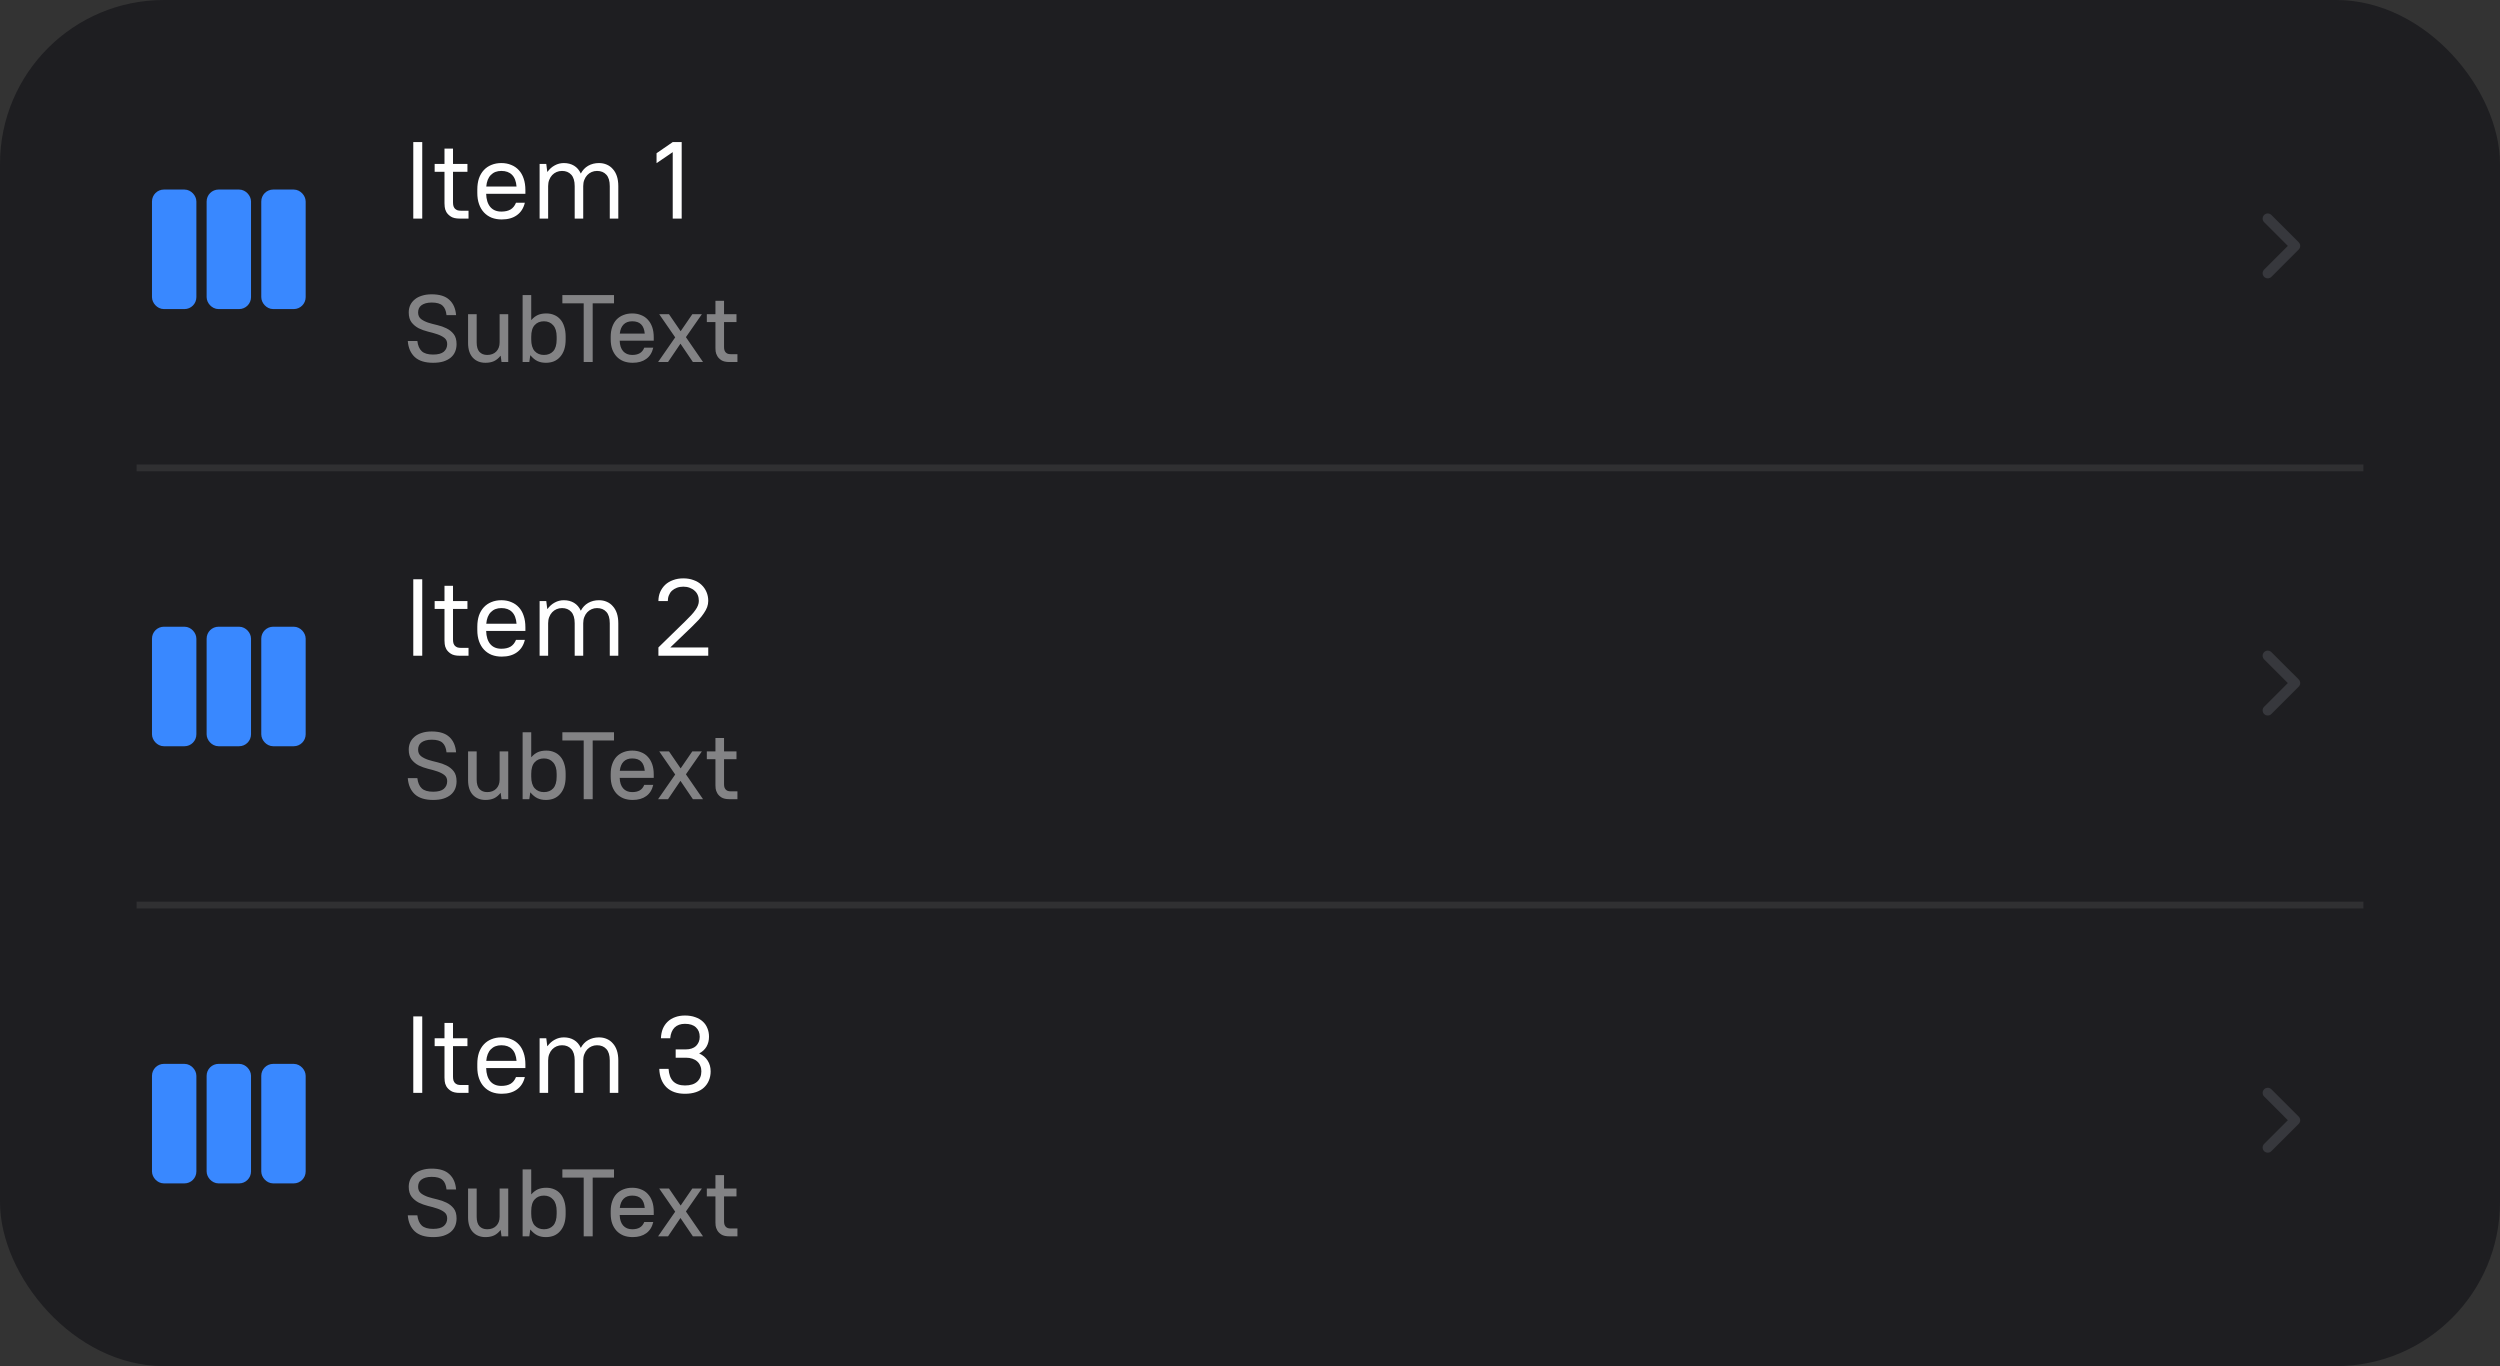 <svg xmlns="http://www.w3.org/2000/svg" width="366" height="200" viewBox="0 0 366 200" fill="none"><rect x="0" y="0" width="366" height="200" fill="#333333" stroke="none"/><rect width="366" height="200" rx="24" fill="#1E1E21"></rect><rect x="39" y="28.5" width="5" height="16" rx="1" fill="#3988FF" stroke="#3988FF" stroke-width="1.5"></rect><rect x="31" y="28.5" width="5" height="16" rx="1" fill="#3988FF" stroke="#3988FF" stroke-width="1.5"></rect><rect x="23" y="28.5" width="5" height="16" rx="1" fill="#3988FF" stroke="#3988FF" stroke-width="1.5"></rect><path d="M60.504 32V20.8H61.816V32H60.504ZM67.312 32C66.747 32 66.315 31.904 66.016 31.712C65.718 31.52 65.494 31.296 65.344 31.04C65.206 30.784 65.126 30.533 65.105 30.288C65.083 30.043 65.073 29.867 65.073 29.76V25.152H63.633V24H65.073V21.76H66.32V24H68.433V25.152H66.32V29.616C66.32 29.829 66.342 30.016 66.385 30.176C66.438 30.325 66.513 30.453 66.609 30.56C66.715 30.656 66.838 30.731 66.977 30.784C67.126 30.827 67.291 30.848 67.472 30.848H68.593V32H67.312ZM73.446 32.128C72.913 32.128 72.422 32.043 71.974 31.872C71.537 31.691 71.163 31.435 70.854 31.104C70.545 30.773 70.305 30.368 70.134 29.888C69.963 29.408 69.878 28.859 69.878 28.24V27.76C69.878 27.141 69.958 26.592 70.118 26.112C70.289 25.632 70.529 25.227 70.838 24.896C71.147 24.565 71.516 24.315 71.942 24.144C72.379 23.963 72.865 23.872 73.398 23.872C73.931 23.872 74.412 23.963 74.838 24.144C75.275 24.315 75.649 24.571 75.958 24.912C76.267 25.243 76.502 25.653 76.662 26.144C76.833 26.635 76.918 27.2 76.918 27.84V28.368H71.174C71.195 29.2 71.398 29.845 71.782 30.304C72.166 30.752 72.705 30.976 73.398 30.976C73.942 30.976 74.39 30.875 74.742 30.672C75.094 30.459 75.361 30.128 75.542 29.68H76.838C76.646 30.48 76.257 31.088 75.67 31.504C75.094 31.92 74.353 32.128 73.446 32.128ZM73.398 25.024C72.758 25.024 72.246 25.221 71.862 25.616C71.478 26 71.254 26.565 71.19 27.312H75.622C75.558 26.533 75.334 25.957 74.95 25.584C74.577 25.211 74.059 25.024 73.398 25.024ZM78.999 32V24H79.975L80.119 25.152H80.151C80.46 24.736 80.817 24.421 81.223 24.208C81.628 23.984 82.071 23.872 82.551 23.872C83.116 23.872 83.612 24 84.039 24.256C84.465 24.512 84.796 24.896 85.031 25.408C85.287 24.917 85.644 24.539 86.103 24.272C86.572 24.005 87.1 23.872 87.687 23.872C88.103 23.872 88.481 23.947 88.823 24.096C89.175 24.245 89.473 24.464 89.719 24.752C89.975 25.029 90.172 25.376 90.311 25.792C90.449 26.208 90.519 26.693 90.519 27.248V32H89.271V27.248C89.271 26.491 89.1 25.931 88.759 25.568C88.428 25.205 87.975 25.024 87.399 25.024C87.121 25.024 86.86 25.077 86.615 25.184C86.369 25.291 86.156 25.44 85.975 25.632C85.793 25.824 85.649 26.059 85.543 26.336C85.436 26.603 85.383 26.907 85.383 27.248V32H84.135V27.248C84.135 26.491 83.964 25.931 83.623 25.568C83.292 25.205 82.844 25.024 82.279 25.024C81.991 25.024 81.724 25.077 81.479 25.184C81.233 25.291 81.02 25.44 80.839 25.632C80.657 25.824 80.513 26.059 80.407 26.336C80.3 26.603 80.247 26.907 80.247 27.248V32H78.999ZM98.487 32V22.272L96.119 23.888V22.432L98.487 20.8H99.799V32H98.487Z" fill="white"></path><path d="M63.41 53.112C62.225 53.112 61.329 52.832 60.722 52.272C60.115 51.703 59.775 50.919 59.7 49.92H61.1C61.175 50.583 61.389 51.082 61.744 51.418C62.099 51.745 62.654 51.908 63.41 51.908C64.129 51.908 64.651 51.768 64.978 51.488C65.305 51.199 65.468 50.825 65.468 50.368C65.468 49.976 65.328 49.673 65.048 49.458C64.768 49.243 64.418 49.066 63.998 48.926C63.587 48.786 63.139 48.66 62.654 48.548C62.169 48.427 61.716 48.263 61.296 48.058C60.885 47.843 60.54 47.559 60.26 47.204C59.98 46.84 59.84 46.355 59.84 45.748C59.84 45.365 59.91 45.015 60.05 44.698C60.199 44.371 60.414 44.091 60.694 43.858C60.974 43.615 61.324 43.429 61.744 43.298C62.164 43.158 62.649 43.088 63.2 43.088C64.357 43.088 65.221 43.359 65.79 43.9C66.369 44.432 66.695 45.179 66.77 46.14H65.37C65.305 45.496 65.109 45.029 64.782 44.74C64.465 44.441 63.937 44.292 63.2 44.292C62.855 44.292 62.556 44.329 62.304 44.404C62.052 44.479 61.842 44.581 61.674 44.712C61.515 44.833 61.399 44.983 61.324 45.16C61.249 45.337 61.212 45.533 61.212 45.748C61.212 46.159 61.352 46.476 61.632 46.7C61.912 46.915 62.257 47.092 62.668 47.232C63.088 47.363 63.541 47.484 64.026 47.596C64.511 47.708 64.959 47.867 65.37 48.072C65.79 48.277 66.14 48.557 66.42 48.912C66.7 49.267 66.84 49.757 66.84 50.382C66.84 50.783 66.77 51.152 66.63 51.488C66.49 51.824 66.275 52.113 65.986 52.356C65.706 52.589 65.351 52.776 64.922 52.916C64.493 53.047 63.989 53.112 63.41 53.112ZM71.073 53.112C70.308 53.112 69.692 52.865 69.225 52.37C68.758 51.866 68.525 51.143 68.525 50.2V46H69.785V50.13C69.785 50.755 69.92 51.217 70.191 51.516C70.471 51.815 70.849 51.964 71.325 51.964C71.876 51.964 72.314 51.801 72.641 51.474C72.977 51.138 73.145 50.69 73.145 50.13V46H74.405V53H73.425L73.299 52.09H73.271C72.991 52.445 72.674 52.706 72.319 52.874C71.964 53.033 71.549 53.112 71.073 53.112ZM76.511 53V43.2H77.771V46.84H77.799C78.098 46.504 78.415 46.261 78.751 46.112C79.096 45.963 79.507 45.888 79.983 45.888C80.403 45.888 80.786 45.963 81.131 46.112C81.476 46.252 81.775 46.467 82.027 46.756C82.279 47.036 82.47 47.391 82.601 47.82C82.741 48.24 82.811 48.735 82.811 49.304V49.696C82.811 50.256 82.741 50.751 82.601 51.18C82.461 51.6 82.26 51.955 81.999 52.244C81.747 52.533 81.444 52.753 81.089 52.902C80.734 53.042 80.342 53.112 79.913 53.112C79.446 53.112 79.036 53.028 78.681 52.86C78.326 52.692 77.986 52.412 77.659 52.02H77.631L77.491 53H76.511ZM79.633 51.964C80.202 51.964 80.655 51.782 80.991 51.418C81.327 51.045 81.495 50.471 81.495 49.696V49.304C81.495 48.548 81.322 47.983 80.977 47.61C80.641 47.227 80.193 47.036 79.633 47.036C79.064 47.036 78.611 47.223 78.275 47.596C77.939 47.96 77.771 48.529 77.771 49.304V49.696C77.771 50.452 77.939 51.021 78.275 51.404C78.62 51.777 79.073 51.964 79.633 51.964ZM85.453 53V44.404H82.331V43.2H89.891V44.404H86.769V53H85.453ZM92.627 53.112C92.142 53.112 91.699 53.037 91.297 52.888C90.905 52.729 90.569 52.505 90.289 52.216C90.009 51.917 89.79 51.558 89.631 51.138C89.482 50.718 89.407 50.237 89.407 49.696V49.304C89.407 48.763 89.482 48.282 89.631 47.862C89.781 47.433 89.991 47.073 90.261 46.784C90.541 46.495 90.873 46.275 91.255 46.126C91.647 45.967 92.081 45.888 92.557 45.888C93.033 45.888 93.463 45.967 93.845 46.126C94.237 46.275 94.569 46.499 94.839 46.798C95.119 47.097 95.334 47.461 95.483 47.89C95.633 48.319 95.707 48.814 95.707 49.374V49.878H90.723C90.742 50.541 90.91 51.054 91.227 51.418C91.554 51.782 91.997 51.964 92.557 51.964C93.005 51.964 93.374 51.88 93.663 51.712C93.953 51.544 94.172 51.273 94.321 50.9H95.637C95.469 51.628 95.124 52.179 94.601 52.552C94.088 52.925 93.43 53.112 92.627 53.112ZM92.557 47.036C92.025 47.036 91.605 47.19 91.297 47.498C90.989 47.806 90.803 48.254 90.737 48.842H94.391C94.335 48.226 94.158 47.773 93.859 47.484C93.561 47.185 93.127 47.036 92.557 47.036ZM96.343 53L98.849 49.388L96.511 46H97.939L99.647 48.492L101.355 46H102.755L100.417 49.36L102.923 53H101.439L99.619 50.312L97.799 53H96.343ZM106.798 53C106.284 53 105.888 52.911 105.608 52.734C105.337 52.557 105.136 52.351 105.006 52.118C104.875 51.885 104.796 51.656 104.768 51.432C104.749 51.199 104.74 51.035 104.74 50.942V47.148H103.48V46H104.74V44.04H106V46H107.82V47.148H106V50.802C106 50.979 106.018 51.133 106.056 51.264C106.102 51.395 106.168 51.507 106.252 51.6C106.336 51.684 106.438 51.749 106.56 51.796C106.681 51.833 106.821 51.852 106.98 51.852H107.96V53H106.798Z" fill="white" fill-opacity="0.45"></path><path d="M332 32L336 36L332 40" stroke="#5E6067" stroke-opacity="0.4" stroke-width="1.5" stroke-linecap="round" stroke-linejoin="round"></path><line x1="346" y1="68.5" x2="20" y2="68.5" stroke="white" stroke-opacity="0.08"></line><rect x="39" y="92.5" width="5" height="16" rx="1" fill="#3988FF" stroke="#3988FF" stroke-width="1.5"></rect><rect x="31" y="92.5" width="5" height="16" rx="1" fill="#3988FF" stroke="#3988FF" stroke-width="1.5"></rect><rect x="23" y="92.5" width="5" height="16" rx="1" fill="#3988FF" stroke="#3988FF" stroke-width="1.5"></rect><path d="M60.504 96V84.8H61.816V96H60.504ZM67.312 96C66.747 96 66.315 95.904 66.016 95.712C65.718 95.52 65.494 95.296 65.344 95.04C65.206 94.784 65.126 94.533 65.105 94.288C65.083 94.043 65.073 93.867 65.073 93.76V89.152H63.633V88H65.073V85.76H66.32V88H68.433V89.152H66.32V93.616C66.32 93.829 66.342 94.016 66.385 94.176C66.438 94.325 66.513 94.453 66.609 94.56C66.715 94.656 66.838 94.731 66.977 94.784C67.126 94.827 67.291 94.848 67.472 94.848H68.593V96H67.312ZM73.446 96.128C72.913 96.128 72.422 96.043 71.974 95.872C71.537 95.691 71.163 95.435 70.854 95.104C70.545 94.773 70.305 94.368 70.134 93.888C69.963 93.408 69.878 92.859 69.878 92.24V91.76C69.878 91.141 69.958 90.592 70.118 90.112C70.289 89.632 70.529 89.227 70.838 88.896C71.147 88.565 71.516 88.315 71.942 88.144C72.379 87.963 72.865 87.872 73.398 87.872C73.931 87.872 74.412 87.963 74.838 88.144C75.275 88.315 75.649 88.571 75.958 88.912C76.267 89.243 76.502 89.653 76.662 90.144C76.833 90.635 76.918 91.2 76.918 91.84V92.368H71.174C71.195 93.2 71.398 93.845 71.782 94.304C72.166 94.752 72.705 94.976 73.398 94.976C73.942 94.976 74.39 94.875 74.742 94.672C75.094 94.459 75.361 94.128 75.542 93.68H76.838C76.646 94.48 76.257 95.088 75.67 95.504C75.094 95.92 74.353 96.128 73.446 96.128ZM73.398 89.024C72.758 89.024 72.246 89.221 71.862 89.616C71.478 90 71.254 90.565 71.19 91.312H75.622C75.558 90.533 75.334 89.957 74.95 89.584C74.577 89.211 74.059 89.024 73.398 89.024ZM78.999 96V88H79.975L80.119 89.152H80.151C80.46 88.736 80.817 88.421 81.223 88.208C81.628 87.984 82.071 87.872 82.551 87.872C83.116 87.872 83.612 88 84.039 88.256C84.465 88.512 84.796 88.896 85.031 89.408C85.287 88.917 85.644 88.539 86.103 88.272C86.572 88.005 87.1 87.872 87.687 87.872C88.103 87.872 88.481 87.947 88.823 88.096C89.175 88.245 89.473 88.464 89.719 88.752C89.975 89.029 90.172 89.376 90.311 89.792C90.449 90.208 90.519 90.693 90.519 91.248V96H89.271V91.248C89.271 90.491 89.1 89.931 88.759 89.568C88.428 89.205 87.975 89.024 87.399 89.024C87.121 89.024 86.86 89.077 86.615 89.184C86.369 89.291 86.156 89.44 85.975 89.632C85.793 89.824 85.649 90.059 85.543 90.336C85.436 90.603 85.383 90.907 85.383 91.248V96H84.135V91.248C84.135 90.491 83.964 89.931 83.623 89.568C83.292 89.205 82.844 89.024 82.279 89.024C81.991 89.024 81.724 89.077 81.479 89.184C81.233 89.291 81.02 89.44 80.839 89.632C80.657 89.824 80.513 90.059 80.407 90.336C80.3 90.603 80.247 90.907 80.247 91.248V96H78.999ZM96.391 96V94.784L100.295 90.976C100.636 90.635 100.935 90.331 101.191 90.064C101.447 89.787 101.655 89.531 101.815 89.296C101.985 89.061 102.108 88.837 102.183 88.624C102.268 88.411 102.311 88.192 102.311 87.968C102.311 87.659 102.257 87.376 102.151 87.12C102.044 86.864 101.889 86.651 101.687 86.48C101.495 86.299 101.255 86.155 100.967 86.048C100.689 85.941 100.38 85.888 100.039 85.888C99.697 85.888 99.383 85.941 99.095 86.048C98.817 86.155 98.577 86.299 98.375 86.48C98.183 86.661 98.033 86.885 97.927 87.152C97.82 87.408 97.767 87.691 97.767 88H96.391C96.391 87.52 96.476 87.077 96.647 86.672C96.828 86.267 97.073 85.915 97.383 85.616C97.703 85.317 98.087 85.088 98.535 84.928C98.983 84.757 99.484 84.672 100.039 84.672C100.593 84.672 101.095 84.757 101.543 84.928C102.001 85.088 102.385 85.317 102.695 85.616C103.015 85.915 103.26 86.267 103.431 86.672C103.601 87.067 103.687 87.499 103.687 87.968C103.687 88.277 103.633 88.581 103.527 88.88C103.42 89.168 103.26 89.467 103.047 89.776C102.844 90.085 102.593 90.405 102.295 90.736C101.996 91.056 101.655 91.403 101.271 91.776L98.135 94.784H103.687V96H96.391Z" fill="white"></path><path d="M63.41 117.112C62.225 117.112 61.329 116.832 60.722 116.272C60.115 115.703 59.775 114.919 59.7 113.92H61.1C61.175 114.583 61.389 115.082 61.744 115.418C62.099 115.745 62.654 115.908 63.41 115.908C64.129 115.908 64.651 115.768 64.978 115.488C65.305 115.199 65.468 114.825 65.468 114.368C65.468 113.976 65.328 113.673 65.048 113.458C64.768 113.243 64.418 113.066 63.998 112.926C63.587 112.786 63.139 112.66 62.654 112.548C62.169 112.427 61.716 112.263 61.296 112.058C60.885 111.843 60.54 111.559 60.26 111.204C59.98 110.84 59.84 110.355 59.84 109.748C59.84 109.365 59.91 109.015 60.05 108.698C60.199 108.371 60.414 108.091 60.694 107.858C60.974 107.615 61.324 107.429 61.744 107.298C62.164 107.158 62.649 107.088 63.2 107.088C64.357 107.088 65.221 107.359 65.79 107.9C66.369 108.432 66.695 109.179 66.77 110.14H65.37C65.305 109.496 65.109 109.029 64.782 108.74C64.465 108.441 63.937 108.292 63.2 108.292C62.855 108.292 62.556 108.329 62.304 108.404C62.052 108.479 61.842 108.581 61.674 108.712C61.515 108.833 61.399 108.983 61.324 109.16C61.249 109.337 61.212 109.533 61.212 109.748C61.212 110.159 61.352 110.476 61.632 110.7C61.912 110.915 62.257 111.092 62.668 111.232C63.088 111.363 63.541 111.484 64.026 111.596C64.511 111.708 64.959 111.867 65.37 112.072C65.79 112.277 66.14 112.557 66.42 112.912C66.7 113.267 66.84 113.757 66.84 114.382C66.84 114.783 66.77 115.152 66.63 115.488C66.49 115.824 66.275 116.113 65.986 116.356C65.706 116.589 65.351 116.776 64.922 116.916C64.493 117.047 63.989 117.112 63.41 117.112ZM71.073 117.112C70.308 117.112 69.692 116.865 69.225 116.37C68.758 115.866 68.525 115.143 68.525 114.2V110H69.785V114.13C69.785 114.755 69.92 115.217 70.191 115.516C70.471 115.815 70.849 115.964 71.325 115.964C71.876 115.964 72.314 115.801 72.641 115.474C72.977 115.138 73.145 114.69 73.145 114.13V110H74.405V117H73.425L73.299 116.09H73.271C72.991 116.445 72.674 116.706 72.319 116.874C71.964 117.033 71.549 117.112 71.073 117.112ZM76.511 117V107.2H77.771V110.84H77.799C78.098 110.504 78.415 110.261 78.751 110.112C79.096 109.963 79.507 109.888 79.983 109.888C80.403 109.888 80.786 109.963 81.131 110.112C81.476 110.252 81.775 110.467 82.027 110.756C82.279 111.036 82.47 111.391 82.601 111.82C82.741 112.24 82.811 112.735 82.811 113.304V113.696C82.811 114.256 82.741 114.751 82.601 115.18C82.461 115.6 82.26 115.955 81.999 116.244C81.747 116.533 81.444 116.753 81.089 116.902C80.734 117.042 80.342 117.112 79.913 117.112C79.446 117.112 79.036 117.028 78.681 116.86C78.326 116.692 77.986 116.412 77.659 116.02H77.631L77.491 117H76.511ZM79.633 115.964C80.202 115.964 80.655 115.782 80.991 115.418C81.327 115.045 81.495 114.471 81.495 113.696V113.304C81.495 112.548 81.322 111.983 80.977 111.61C80.641 111.227 80.193 111.036 79.633 111.036C79.064 111.036 78.611 111.223 78.275 111.596C77.939 111.96 77.771 112.529 77.771 113.304V113.696C77.771 114.452 77.939 115.021 78.275 115.404C78.62 115.777 79.073 115.964 79.633 115.964ZM85.453 117V108.404H82.331V107.2H89.891V108.404H86.769V117H85.453ZM92.627 117.112C92.142 117.112 91.699 117.037 91.297 116.888C90.905 116.729 90.569 116.505 90.289 116.216C90.009 115.917 89.79 115.558 89.631 115.138C89.482 114.718 89.407 114.237 89.407 113.696V113.304C89.407 112.763 89.482 112.282 89.631 111.862C89.781 111.433 89.991 111.073 90.261 110.784C90.541 110.495 90.873 110.275 91.255 110.126C91.647 109.967 92.081 109.888 92.557 109.888C93.033 109.888 93.463 109.967 93.845 110.126C94.237 110.275 94.569 110.499 94.839 110.798C95.119 111.097 95.334 111.461 95.483 111.89C95.633 112.319 95.707 112.814 95.707 113.374V113.878H90.723C90.742 114.541 90.91 115.054 91.227 115.418C91.554 115.782 91.997 115.964 92.557 115.964C93.005 115.964 93.374 115.88 93.663 115.712C93.953 115.544 94.172 115.273 94.321 114.9H95.637C95.469 115.628 95.124 116.179 94.601 116.552C94.088 116.925 93.43 117.112 92.627 117.112ZM92.557 111.036C92.025 111.036 91.605 111.19 91.297 111.498C90.989 111.806 90.803 112.254 90.737 112.842H94.391C94.335 112.226 94.158 111.773 93.859 111.484C93.561 111.185 93.127 111.036 92.557 111.036ZM96.343 117L98.849 113.388L96.511 110H97.939L99.647 112.492L101.355 110H102.755L100.417 113.36L102.923 117H101.439L99.619 114.312L97.799 117H96.343ZM106.798 117C106.284 117 105.888 116.911 105.608 116.734C105.337 116.557 105.136 116.351 105.006 116.118C104.875 115.885 104.796 115.656 104.768 115.432C104.749 115.199 104.74 115.035 104.74 114.942V111.148H103.48V110H104.74V108.04H106V110H107.82V111.148H106V114.802C106 114.979 106.018 115.133 106.056 115.264C106.102 115.395 106.168 115.507 106.252 115.6C106.336 115.684 106.438 115.749 106.56 115.796C106.681 115.833 106.821 115.852 106.98 115.852H107.96V117H106.798Z" fill="white" fill-opacity="0.45"></path><path d="M332 96L336 100L332 104" stroke="#5E6067" stroke-opacity="0.4" stroke-width="1.5" stroke-linecap="round" stroke-linejoin="round"></path><line x1="346" y1="132.5" x2="20" y2="132.5" stroke="white" stroke-opacity="0.08"></line><rect x="39" y="156.5" width="5" height="16" rx="1" fill="#3988FF" stroke="#3988FF" stroke-width="1.5"></rect><rect x="31" y="156.5" width="5" height="16" rx="1" fill="#3988FF" stroke="#3988FF" stroke-width="1.5"></rect><rect x="23" y="156.5" width="5" height="16" rx="1" fill="#3988FF" stroke="#3988FF" stroke-width="1.5"></rect><path d="M60.504 160V148.8H61.816V160H60.504ZM67.312 160C66.747 160 66.315 159.904 66.016 159.712C65.718 159.52 65.494 159.296 65.344 159.04C65.206 158.784 65.126 158.533 65.105 158.288C65.083 158.043 65.073 157.867 65.073 157.76V153.152H63.633V152H65.073V149.76H66.32V152H68.433V153.152H66.32V157.616C66.32 157.829 66.342 158.016 66.385 158.176C66.438 158.325 66.513 158.453 66.609 158.56C66.715 158.656 66.838 158.731 66.977 158.784C67.126 158.827 67.291 158.848 67.472 158.848H68.593V160H67.312ZM73.446 160.128C72.913 160.128 72.422 160.043 71.974 159.872C71.537 159.691 71.163 159.435 70.854 159.104C70.545 158.773 70.305 158.368 70.134 157.888C69.963 157.408 69.878 156.859 69.878 156.24V155.76C69.878 155.141 69.958 154.592 70.118 154.112C70.289 153.632 70.529 153.227 70.838 152.896C71.147 152.565 71.516 152.315 71.942 152.144C72.379 151.963 72.865 151.872 73.398 151.872C73.931 151.872 74.412 151.963 74.838 152.144C75.275 152.315 75.649 152.571 75.958 152.912C76.267 153.243 76.502 153.653 76.662 154.144C76.833 154.635 76.918 155.2 76.918 155.84V156.368H71.174C71.195 157.2 71.398 157.845 71.782 158.304C72.166 158.752 72.705 158.976 73.398 158.976C73.942 158.976 74.39 158.875 74.742 158.672C75.094 158.459 75.361 158.128 75.542 157.68H76.838C76.646 158.48 76.257 159.088 75.67 159.504C75.094 159.92 74.353 160.128 73.446 160.128ZM73.398 153.024C72.758 153.024 72.246 153.221 71.862 153.616C71.478 154 71.254 154.565 71.19 155.312H75.622C75.558 154.533 75.334 153.957 74.95 153.584C74.577 153.211 74.059 153.024 73.398 153.024ZM78.999 160V152H79.975L80.119 153.152H80.151C80.46 152.736 80.817 152.421 81.223 152.208C81.628 151.984 82.071 151.872 82.551 151.872C83.116 151.872 83.612 152 84.039 152.256C84.465 152.512 84.796 152.896 85.031 153.408C85.287 152.917 85.644 152.539 86.103 152.272C86.572 152.005 87.1 151.872 87.687 151.872C88.103 151.872 88.481 151.947 88.823 152.096C89.175 152.245 89.473 152.464 89.719 152.752C89.975 153.029 90.172 153.376 90.311 153.792C90.449 154.208 90.519 154.693 90.519 155.248V160H89.271V155.248C89.271 154.491 89.1 153.931 88.759 153.568C88.428 153.205 87.975 153.024 87.399 153.024C87.121 153.024 86.86 153.077 86.615 153.184C86.369 153.291 86.156 153.44 85.975 153.632C85.793 153.824 85.649 154.059 85.543 154.336C85.436 154.603 85.383 154.907 85.383 155.248V160H84.135V155.248C84.135 154.491 83.964 153.931 83.623 153.568C83.292 153.205 82.844 153.024 82.279 153.024C81.991 153.024 81.724 153.077 81.479 153.184C81.233 153.291 81.02 153.44 80.839 153.632C80.657 153.824 80.513 154.059 80.407 154.336C80.3 154.603 80.247 154.907 80.247 155.248V160H78.999ZM100.279 160.128C99.116 160.128 98.209 159.808 97.559 159.168C96.908 158.517 96.561 157.621 96.519 156.48H97.879C97.932 157.291 98.156 157.899 98.551 158.304C98.956 158.709 99.532 158.912 100.279 158.912C101.068 158.912 101.665 158.725 102.071 158.352C102.476 157.979 102.679 157.472 102.679 156.832C102.679 156.533 102.625 156.267 102.519 156.032C102.423 155.787 102.279 155.579 102.087 155.408C101.895 155.227 101.655 155.088 101.367 154.992C101.089 154.896 100.775 154.848 100.423 154.848H98.919V153.632H100.423C100.732 153.632 101.009 153.589 101.255 153.504C101.511 153.419 101.724 153.296 101.895 153.136C102.065 152.965 102.199 152.768 102.295 152.544C102.391 152.32 102.439 152.069 102.439 151.792C102.439 151.205 102.252 150.741 101.879 150.4C101.516 150.059 100.983 149.888 100.279 149.888C99.639 149.888 99.132 150.069 98.759 150.432C98.396 150.795 98.183 151.317 98.119 152H96.759C96.78 151.488 96.871 151.029 97.031 150.624C97.201 150.219 97.436 149.872 97.735 149.584C98.044 149.285 98.412 149.061 98.839 148.912C99.265 148.752 99.745 148.672 100.279 148.672C100.844 148.672 101.345 148.752 101.783 148.912C102.22 149.061 102.588 149.275 102.887 149.552C103.185 149.819 103.409 150.144 103.559 150.528C103.719 150.901 103.799 151.317 103.799 151.776C103.799 152.32 103.676 152.805 103.431 153.232C103.185 153.648 102.828 153.979 102.359 154.224C102.913 154.48 103.329 154.832 103.607 155.28C103.895 155.728 104.039 156.251 104.039 156.848C104.039 157.328 103.953 157.771 103.783 158.176C103.623 158.571 103.383 158.917 103.063 159.216C102.753 159.504 102.364 159.728 101.895 159.888C101.425 160.048 100.887 160.128 100.279 160.128Z" fill="white"></path><path d="M63.41 181.112C62.225 181.112 61.329 180.832 60.722 180.272C60.115 179.703 59.775 178.919 59.7 177.92H61.1C61.175 178.583 61.389 179.082 61.744 179.418C62.099 179.745 62.654 179.908 63.41 179.908C64.129 179.908 64.651 179.768 64.978 179.488C65.305 179.199 65.468 178.825 65.468 178.368C65.468 177.976 65.328 177.673 65.048 177.458C64.768 177.243 64.418 177.066 63.998 176.926C63.587 176.786 63.139 176.66 62.654 176.548C62.169 176.427 61.716 176.263 61.296 176.058C60.885 175.843 60.54 175.559 60.26 175.204C59.98 174.84 59.84 174.355 59.84 173.748C59.84 173.365 59.91 173.015 60.05 172.698C60.199 172.371 60.414 172.091 60.694 171.858C60.974 171.615 61.324 171.429 61.744 171.298C62.164 171.158 62.649 171.088 63.2 171.088C64.357 171.088 65.221 171.359 65.79 171.9C66.369 172.432 66.695 173.179 66.77 174.14H65.37C65.305 173.496 65.109 173.029 64.782 172.74C64.465 172.441 63.937 172.292 63.2 172.292C62.855 172.292 62.556 172.329 62.304 172.404C62.052 172.479 61.842 172.581 61.674 172.712C61.515 172.833 61.399 172.983 61.324 173.16C61.249 173.337 61.212 173.533 61.212 173.748C61.212 174.159 61.352 174.476 61.632 174.7C61.912 174.915 62.257 175.092 62.668 175.232C63.088 175.363 63.541 175.484 64.026 175.596C64.511 175.708 64.959 175.867 65.37 176.072C65.79 176.277 66.14 176.557 66.42 176.912C66.7 177.267 66.84 177.757 66.84 178.382C66.84 178.783 66.77 179.152 66.63 179.488C66.49 179.824 66.275 180.113 65.986 180.356C65.706 180.589 65.351 180.776 64.922 180.916C64.493 181.047 63.989 181.112 63.41 181.112ZM71.073 181.112C70.308 181.112 69.692 180.865 69.225 180.37C68.758 179.866 68.525 179.143 68.525 178.2V174H69.785V178.13C69.785 178.755 69.92 179.217 70.191 179.516C70.471 179.815 70.849 179.964 71.325 179.964C71.876 179.964 72.314 179.801 72.641 179.474C72.977 179.138 73.145 178.69 73.145 178.13V174H74.405V181H73.425L73.299 180.09H73.271C72.991 180.445 72.674 180.706 72.319 180.874C71.964 181.033 71.549 181.112 71.073 181.112ZM76.511 181V171.2H77.771V174.84H77.799C78.098 174.504 78.415 174.261 78.751 174.112C79.096 173.963 79.507 173.888 79.983 173.888C80.403 173.888 80.786 173.963 81.131 174.112C81.476 174.252 81.775 174.467 82.027 174.756C82.279 175.036 82.47 175.391 82.601 175.82C82.741 176.24 82.811 176.735 82.811 177.304V177.696C82.811 178.256 82.741 178.751 82.601 179.18C82.461 179.6 82.26 179.955 81.999 180.244C81.747 180.533 81.444 180.753 81.089 180.902C80.734 181.042 80.342 181.112 79.913 181.112C79.446 181.112 79.036 181.028 78.681 180.86C78.326 180.692 77.986 180.412 77.659 180.02H77.631L77.491 181H76.511ZM79.633 179.964C80.202 179.964 80.655 179.782 80.991 179.418C81.327 179.045 81.495 178.471 81.495 177.696V177.304C81.495 176.548 81.322 175.983 80.977 175.61C80.641 175.227 80.193 175.036 79.633 175.036C79.064 175.036 78.611 175.223 78.275 175.596C77.939 175.96 77.771 176.529 77.771 177.304V177.696C77.771 178.452 77.939 179.021 78.275 179.404C78.62 179.777 79.073 179.964 79.633 179.964ZM85.453 181V172.404H82.331V171.2H89.891V172.404H86.769V181H85.453ZM92.627 181.112C92.142 181.112 91.699 181.037 91.297 180.888C90.905 180.729 90.569 180.505 90.289 180.216C90.009 179.917 89.79 179.558 89.631 179.138C89.482 178.718 89.407 178.237 89.407 177.696V177.304C89.407 176.763 89.482 176.282 89.631 175.862C89.781 175.433 89.991 175.073 90.261 174.784C90.541 174.495 90.873 174.275 91.255 174.126C91.647 173.967 92.081 173.888 92.557 173.888C93.033 173.888 93.463 173.967 93.845 174.126C94.237 174.275 94.569 174.499 94.839 174.798C95.119 175.097 95.334 175.461 95.483 175.89C95.633 176.319 95.707 176.814 95.707 177.374V177.878H90.723C90.742 178.541 90.91 179.054 91.227 179.418C91.554 179.782 91.997 179.964 92.557 179.964C93.005 179.964 93.374 179.88 93.663 179.712C93.953 179.544 94.172 179.273 94.321 178.9H95.637C95.469 179.628 95.124 180.179 94.601 180.552C94.088 180.925 93.43 181.112 92.627 181.112ZM92.557 175.036C92.025 175.036 91.605 175.19 91.297 175.498C90.989 175.806 90.803 176.254 90.737 176.842H94.391C94.335 176.226 94.158 175.773 93.859 175.484C93.561 175.185 93.127 175.036 92.557 175.036ZM96.343 181L98.849 177.388L96.511 174H97.939L99.647 176.492L101.355 174H102.755L100.417 177.36L102.923 181H101.439L99.619 178.312L97.799 181H96.343ZM106.798 181C106.284 181 105.888 180.911 105.608 180.734C105.337 180.557 105.136 180.351 105.006 180.118C104.875 179.885 104.796 179.656 104.768 179.432C104.749 179.199 104.74 179.035 104.74 178.942V175.148H103.48V174H104.74V172.04H106V174H107.82V175.148H106V178.802C106 178.979 106.018 179.133 106.056 179.264C106.102 179.395 106.168 179.507 106.252 179.6C106.336 179.684 106.438 179.749 106.56 179.796C106.681 179.833 106.821 179.852 106.98 179.852H107.96V181H106.798Z" fill="white" fill-opacity="0.45"></path><path d="M332 160L336 164L332 168" stroke="#5E6067" stroke-opacity="0.4" stroke-width="1.5" stroke-linecap="round" stroke-linejoin="round"></path></svg>